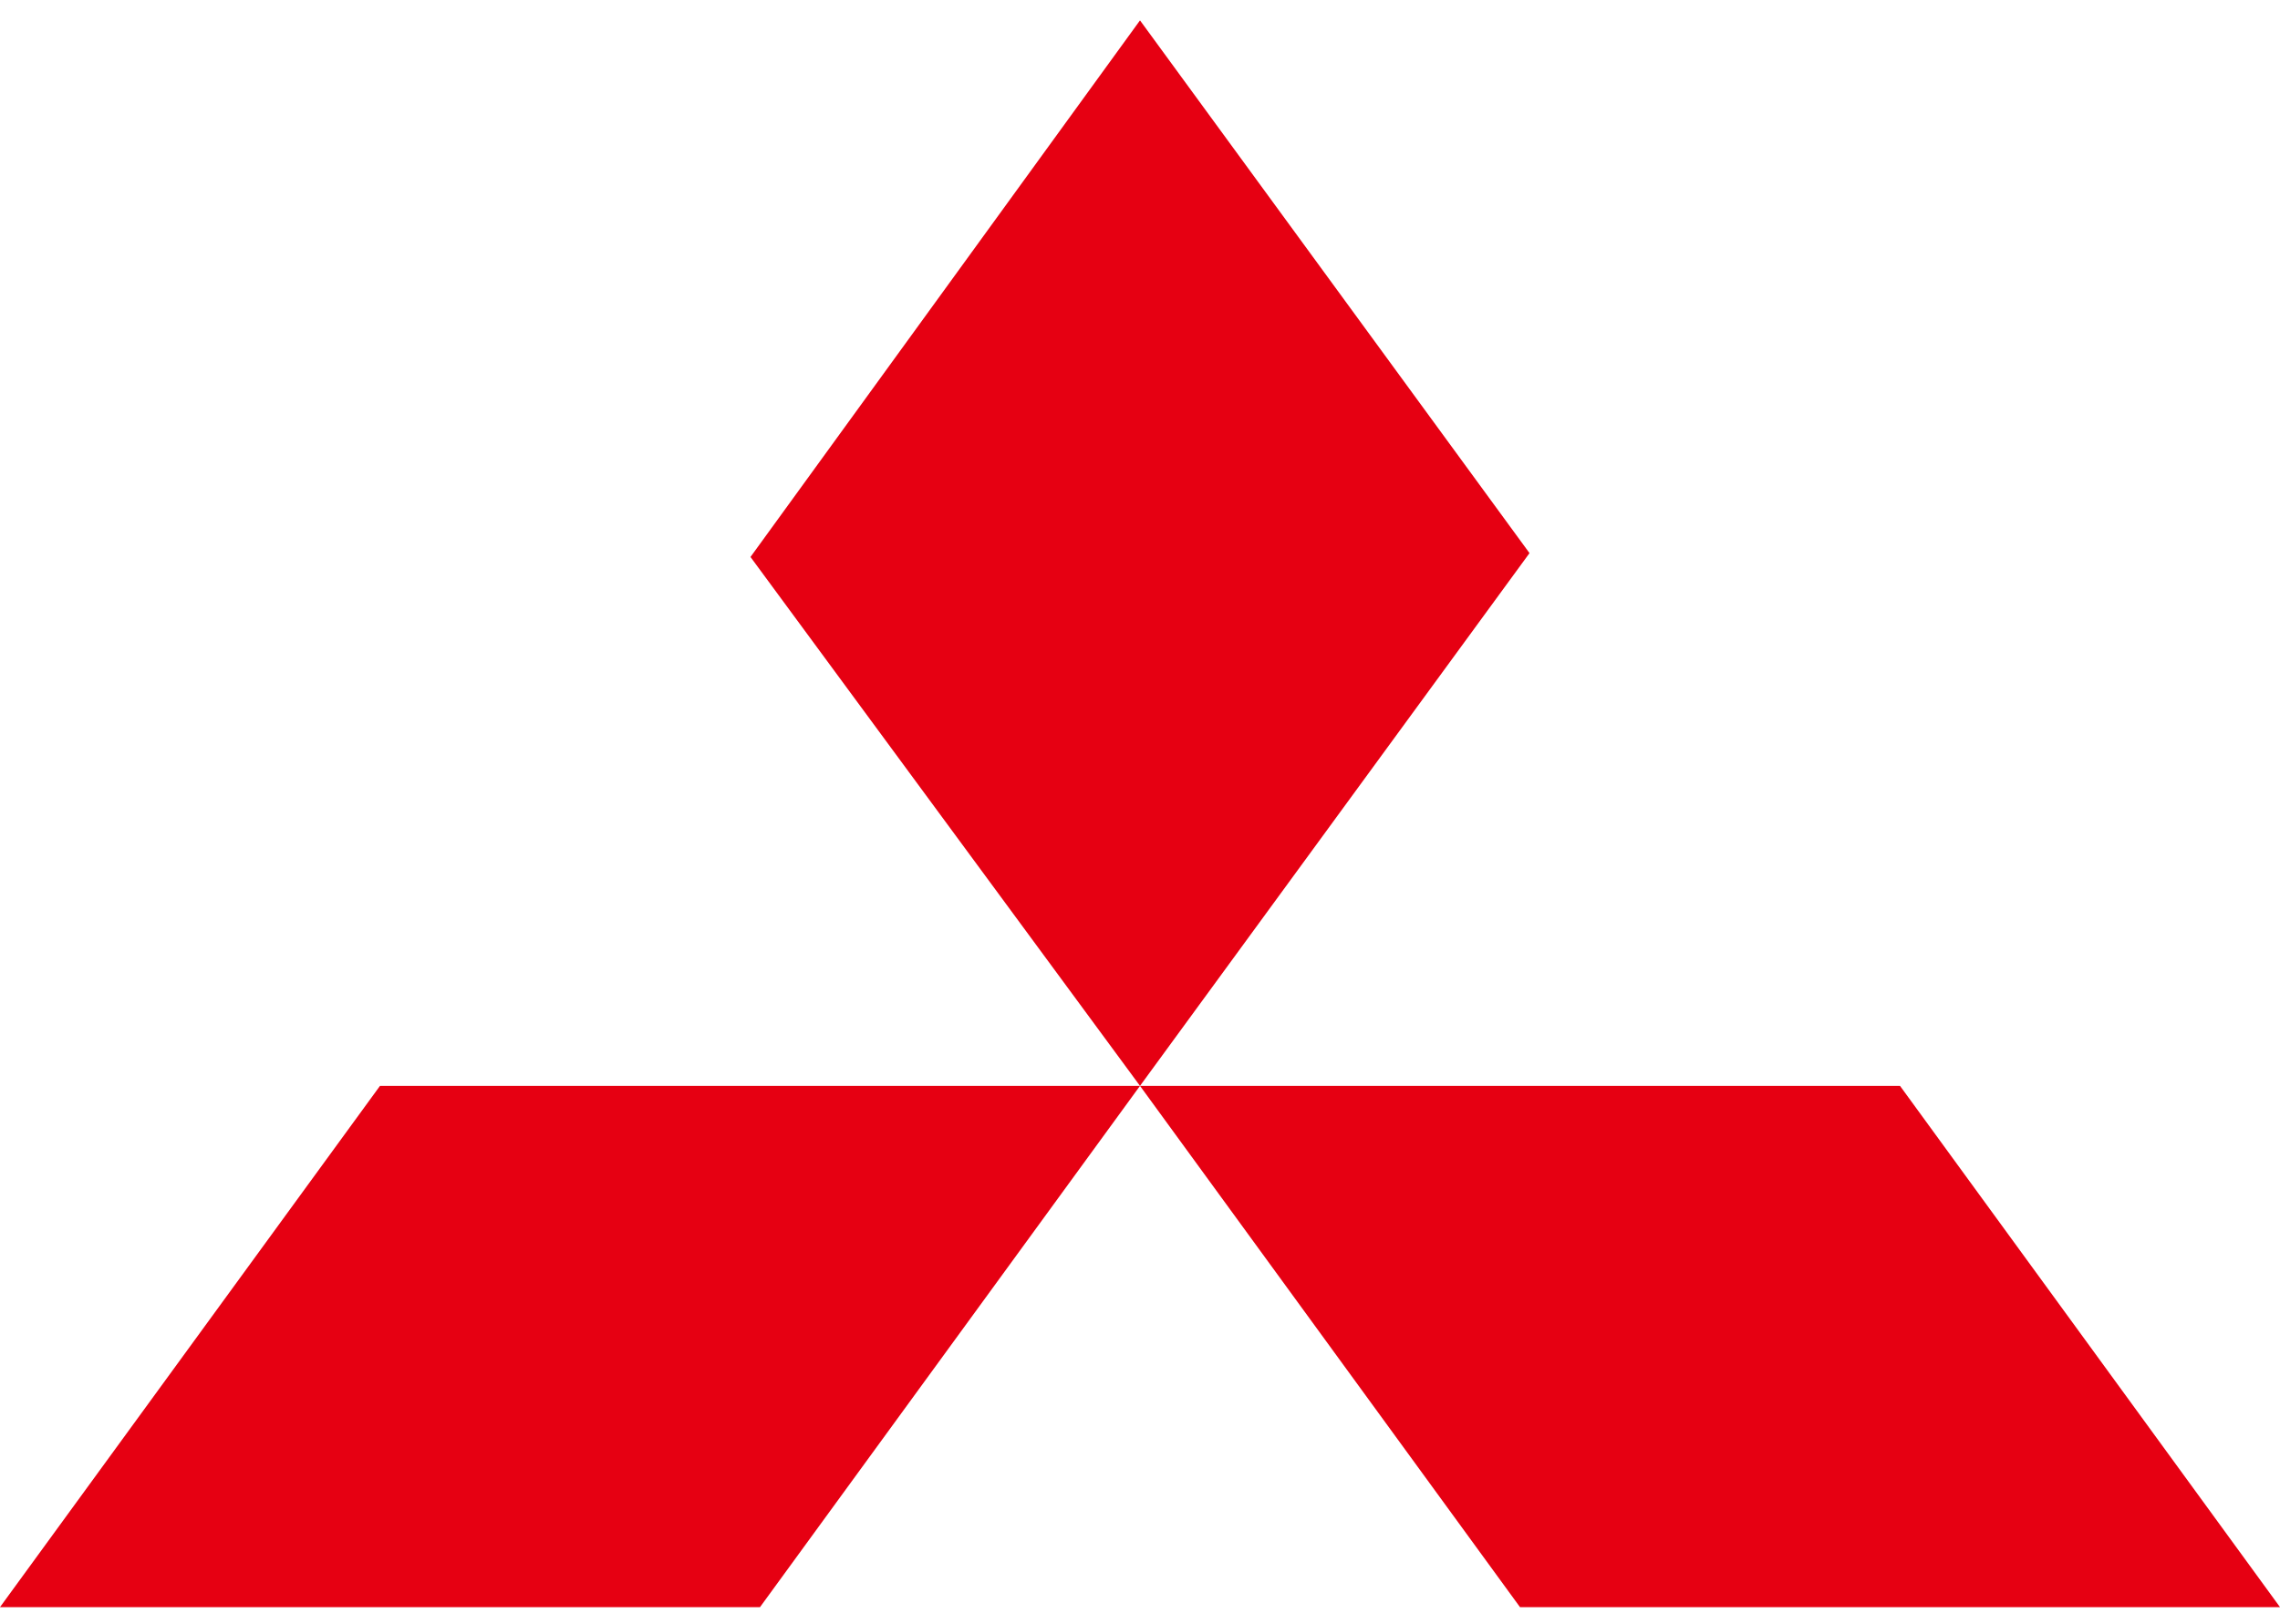<svg width="80" height="57" viewBox="0 0 80 57" fill="none" xmlns="http://www.w3.org/2000/svg">
<path d="M40 0.715L53.667 19.411L40 38.107L26.333 19.546L40 0.715ZM40 38.107H66.667L80 56.4H53.333L40 38.107ZM40 38.107H13.333L0 56.4H26.667L40 38.107Z" fill="#E60012"/>
</svg>
